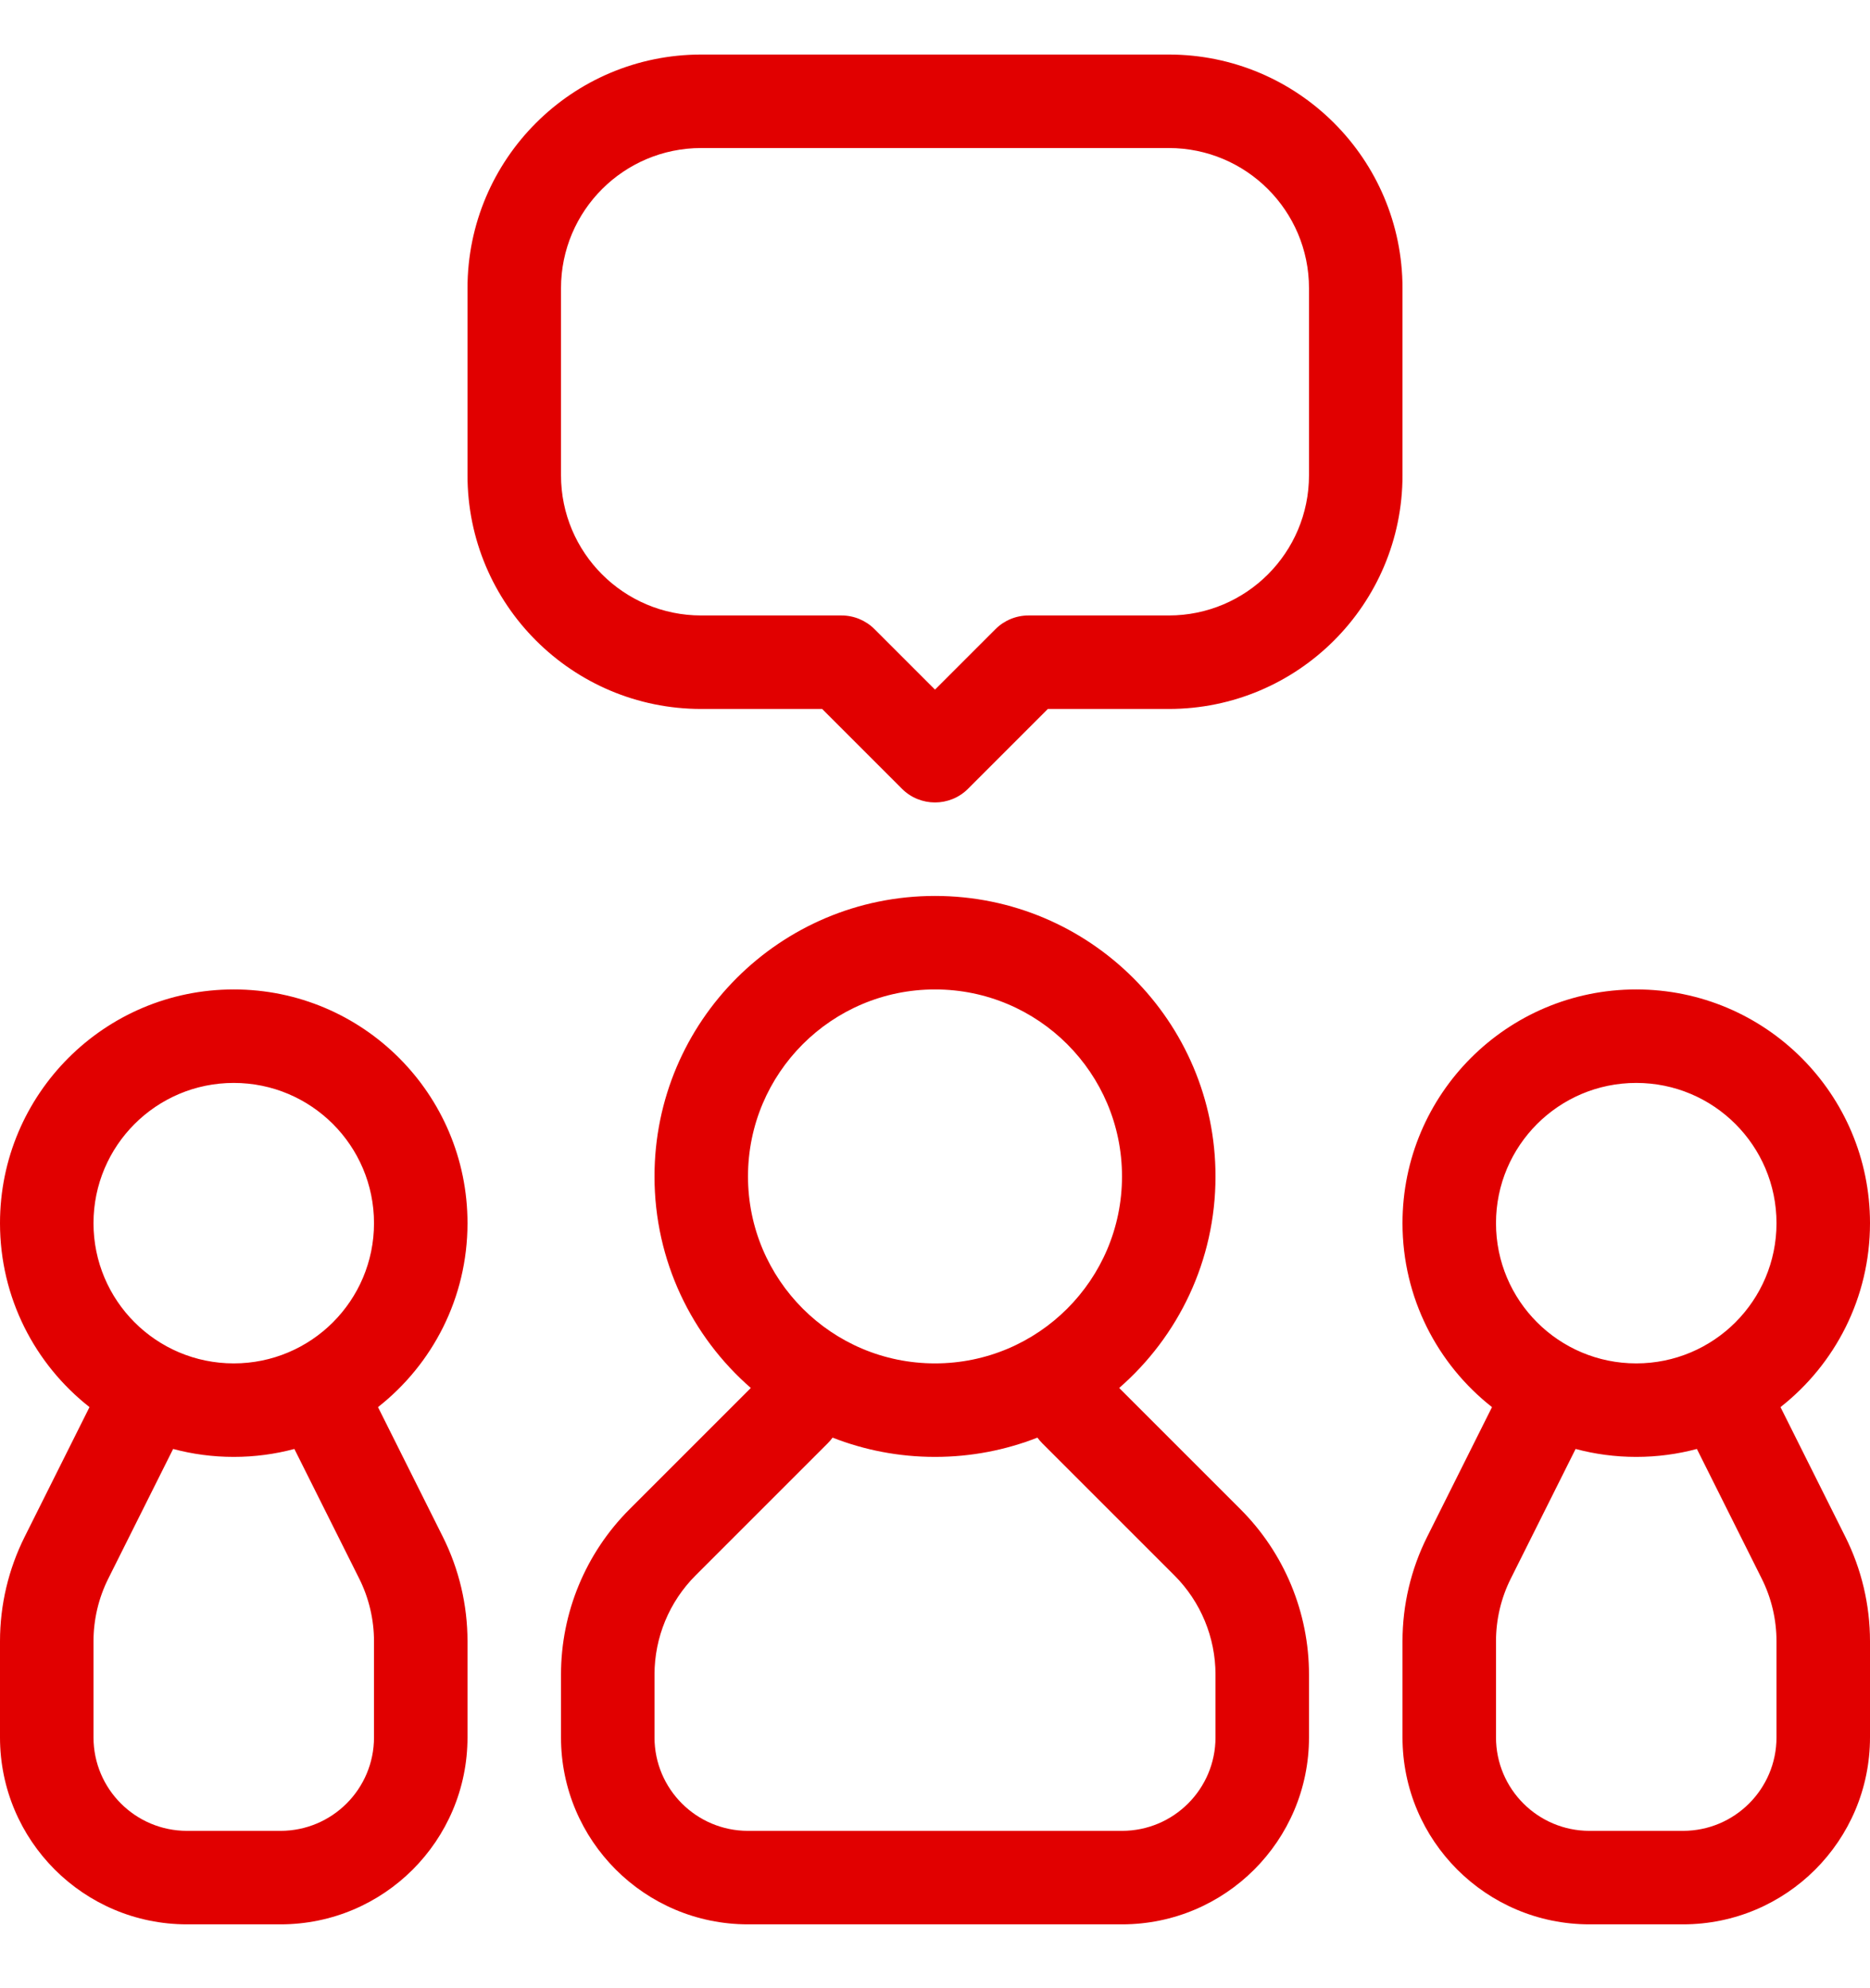 <svg width="95" height="101" viewBox="0 0 95 101" fill="none" xmlns="http://www.w3.org/2000/svg">
<path d="M8.795 73.617L5.502 80.202C5.008 81.191 4.75 82.282 4.75 83.388V88.27C4.75 90.894 6.877 93.02 9.5 93.02H14.25C16.873 93.02 19 90.894 19 88.27V83.388C19 82.282 18.742 81.191 18.248 80.202L14.955 73.617C13.973 73.88 12.94 74.02 11.875 74.02C10.81 74.02 9.777 73.88 8.795 73.617ZM4.547 71.491C1.779 69.317 0 65.939 0 62.145C0 55.587 5.317 50.27 11.875 50.27C18.433 50.27 23.75 55.587 23.75 62.145C23.75 65.939 21.971 69.317 19.203 71.491L22.496 78.078C23.321 79.726 23.75 81.545 23.75 83.388V88.27C23.75 93.517 19.497 97.77 14.25 97.77H9.5C4.253 97.77 0 93.517 0 88.27V83.388C0 81.545 0.429 79.726 1.254 78.078L4.547 71.491ZM80.044 73.617L76.752 80.202C76.257 81.191 76 82.282 76 83.388V88.27C76 90.894 78.127 93.02 80.75 93.02H85.5C88.123 93.02 90.25 90.894 90.25 88.27V83.388C90.25 82.282 89.993 81.191 89.498 80.202L86.206 73.617C85.223 73.88 84.19 74.02 83.125 74.02C82.06 74.02 81.027 73.88 80.044 73.617ZM75.797 71.491C73.028 69.317 71.25 65.939 71.25 62.145C71.25 55.587 76.567 50.27 83.125 50.27C89.683 50.27 95 55.587 95 62.145C95 65.939 93.222 69.317 90.453 71.491L93.746 78.078C94.571 79.726 95 81.545 95 83.388V88.27C95 93.517 90.747 97.77 85.5 97.77H80.75C75.503 97.77 71.25 93.517 71.25 88.27V83.388C71.25 81.545 71.679 79.726 72.504 78.078L75.797 71.491ZM42.297 73.041C42.225 73.14 42.144 73.235 42.054 73.325L35.337 80.042C34.001 81.379 33.25 83.191 33.25 85.081V88.27C33.25 90.894 35.377 93.02 38 93.02H57C59.623 93.02 61.75 90.894 61.75 88.27V85.081C61.75 83.191 60.999 81.379 59.663 80.042L52.946 73.325C52.856 73.235 52.775 73.14 52.703 73.041C51.091 73.673 49.336 74.02 47.5 74.02C45.664 74.02 43.909 73.673 42.297 73.041ZM38.143 70.519C35.145 67.906 33.25 64.06 33.25 59.77C33.25 51.901 39.63 45.52 47.5 45.52C55.37 45.52 61.75 51.901 61.75 59.77C61.75 64.06 59.855 67.906 56.857 70.519L63.022 76.684C65.249 78.911 66.5 81.931 66.5 85.081V88.27C66.5 93.517 62.247 97.77 57 97.77H38C32.753 97.77 28.5 93.517 28.5 88.27V85.081C28.5 81.931 29.751 78.911 31.978 76.684L38.143 70.519ZM47.5 69.27C52.747 69.27 57 65.017 57 59.77C57 54.524 52.747 50.27 47.5 50.27C42.253 50.27 38 54.524 38 59.77C38 65.017 42.253 69.27 47.5 69.27ZM83.125 69.27C87.06 69.27 90.25 66.081 90.25 62.145C90.25 58.211 87.06 55.02 83.125 55.02C79.19 55.02 76 58.211 76 62.145C76 66.081 79.19 69.27 83.125 69.27ZM11.875 69.27C15.81 69.27 19 66.081 19 62.145C19 58.211 15.81 55.02 11.875 55.02C7.94 55.02 4.75 58.211 4.75 62.145C4.75 66.081 7.94 69.27 11.875 69.27ZM49.179 40.075C48.252 41.002 46.748 41.002 45.821 40.075L41.766 36.02H35.625C29.067 36.02 23.75 30.704 23.75 24.145V14.646C23.75 8.087 29.067 2.771 35.625 2.771H59.375C65.933 2.771 71.25 8.087 71.25 14.646V24.145C71.25 30.704 65.933 36.02 59.375 36.02H53.234L49.179 40.075ZM47.5 35.037L50.571 31.966C51.016 31.521 51.62 31.27 52.25 31.27H59.375C63.31 31.27 66.5 28.081 66.5 24.145V14.646C66.5 10.71 63.31 7.521 59.375 7.521H35.625C31.69 7.521 28.5 10.71 28.5 14.646V24.145C28.5 28.081 31.69 31.27 35.625 31.27H42.75C43.38 31.27 43.984 31.521 44.429 31.966L47.5 35.037Z" fill="#E10000"/>
</svg>
